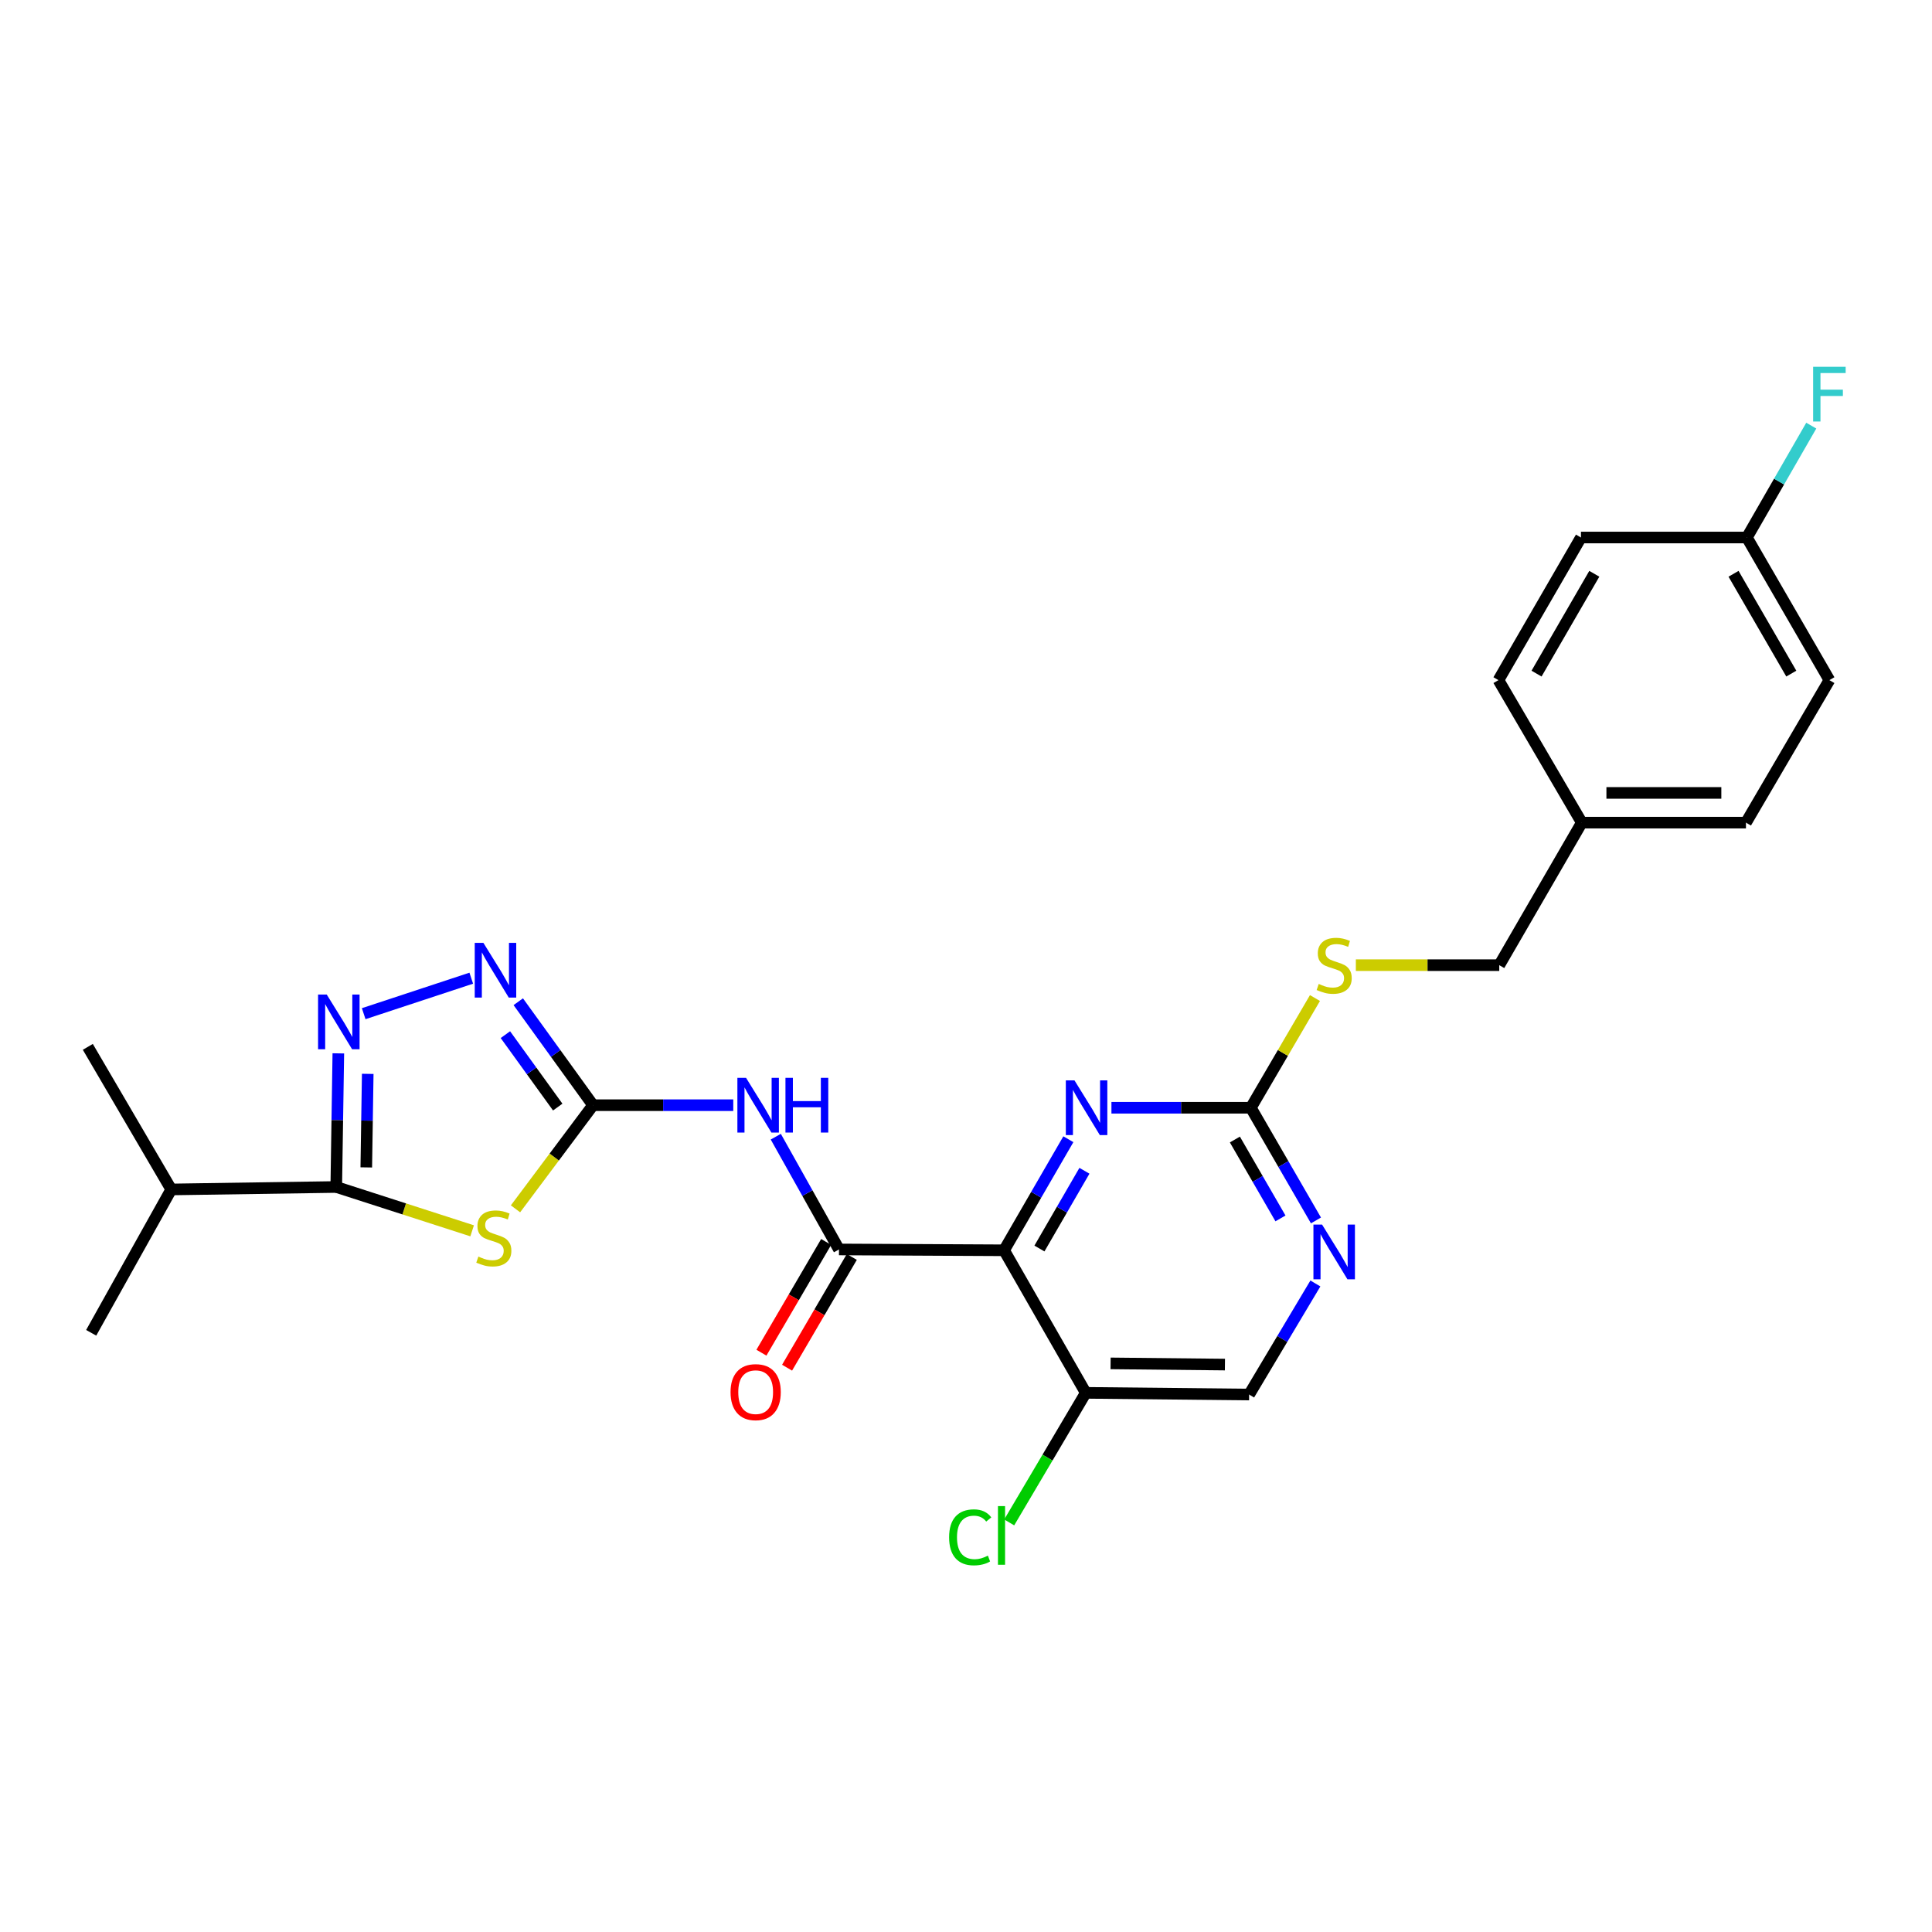 <?xml version='1.0' encoding='iso-8859-1'?>
<svg version='1.1' baseProfile='full'
              xmlns='http://www.w3.org/2000/svg'
                      xmlns:rdkit='http://www.rdkit.org/xml'
                      xmlns:xlink='http://www.w3.org/1999/xlink'
                  xml:space='preserve'
width='1000px' height='1000px' viewBox='0 0 1000 1000'>
<!-- END OF HEADER -->
<rect style='opacity:1.0;fill:#FFFFFF;stroke:none' width='1000' height='1000' x='0' y='0'> </rect>
<path class='bond-0' d='M 266.823,625.688 L 286.889,598.867' style='fill:none;fill-rule:evenodd;stroke:#CCCC00;stroke-width:6px;stroke-linecap:butt;stroke-linejoin:miter;stroke-opacity:1' />
<path class='bond-0' d='M 286.889,598.867 L 306.954,572.047' style='fill:none;fill-rule:evenodd;stroke:#000000;stroke-width:6px;stroke-linecap:butt;stroke-linejoin:miter;stroke-opacity:1' />
<path class='bond-4' d='M 244.377,637.068 L 209.212,625.723' style='fill:none;fill-rule:evenodd;stroke:#CCCC00;stroke-width:6px;stroke-linecap:butt;stroke-linejoin:miter;stroke-opacity:1' />
<path class='bond-4' d='M 209.212,625.723 L 174.047,614.379' style='fill:none;fill-rule:evenodd;stroke:#000000;stroke-width:6px;stroke-linecap:butt;stroke-linejoin:miter;stroke-opacity:1' />
<path class='bond-5' d='M 306.954,572.047 L 343.245,572.047' style='fill:none;fill-rule:evenodd;stroke:#000000;stroke-width:6px;stroke-linecap:butt;stroke-linejoin:miter;stroke-opacity:1' />
<path class='bond-5' d='M 343.245,572.047 L 379.536,572.047' style='fill:none;fill-rule:evenodd;stroke:#0000FF;stroke-width:6px;stroke-linecap:butt;stroke-linejoin:miter;stroke-opacity:1' />
<path class='bond-6' d='M 306.954,572.047 L 287.603,545.269' style='fill:none;fill-rule:evenodd;stroke:#000000;stroke-width:6px;stroke-linecap:butt;stroke-linejoin:miter;stroke-opacity:1' />
<path class='bond-6' d='M 287.603,545.269 L 268.253,518.491' style='fill:none;fill-rule:evenodd;stroke:#0000FF;stroke-width:6px;stroke-linecap:butt;stroke-linejoin:miter;stroke-opacity:1' />
<path class='bond-6' d='M 288.683,573.022 L 275.137,554.278' style='fill:none;fill-rule:evenodd;stroke:#000000;stroke-width:6px;stroke-linecap:butt;stroke-linejoin:miter;stroke-opacity:1' />
<path class='bond-6' d='M 275.137,554.278 L 261.591,535.533' style='fill:none;fill-rule:evenodd;stroke:#0000FF;stroke-width:6px;stroke-linecap:butt;stroke-linejoin:miter;stroke-opacity:1' />
<path class='bond-1' d='M 519.706,647.148 L 434.257,646.713' style='fill:none;fill-rule:evenodd;stroke:#000000;stroke-width:6px;stroke-linecap:butt;stroke-linejoin:miter;stroke-opacity:1' />
<path class='bond-7' d='M 519.706,647.148 L 536.344,618.406' style='fill:none;fill-rule:evenodd;stroke:#000000;stroke-width:6px;stroke-linecap:butt;stroke-linejoin:miter;stroke-opacity:1' />
<path class='bond-7' d='M 536.344,618.406 L 552.983,589.663' style='fill:none;fill-rule:evenodd;stroke:#0000FF;stroke-width:6px;stroke-linecap:butt;stroke-linejoin:miter;stroke-opacity:1' />
<path class='bond-7' d='M 538.009,646.231 L 549.656,626.111' style='fill:none;fill-rule:evenodd;stroke:#000000;stroke-width:6px;stroke-linecap:butt;stroke-linejoin:miter;stroke-opacity:1' />
<path class='bond-7' d='M 549.656,626.111 L 561.302,605.991' style='fill:none;fill-rule:evenodd;stroke:#0000FF;stroke-width:6px;stroke-linecap:butt;stroke-linejoin:miter;stroke-opacity:1' />
<path class='bond-9' d='M 519.706,647.148 L 561.994,720.934' style='fill:none;fill-rule:evenodd;stroke:#000000;stroke-width:6px;stroke-linecap:butt;stroke-linejoin:miter;stroke-opacity:1' />
<path class='bond-2' d='M 434.257,646.713 L 417.902,617.53' style='fill:none;fill-rule:evenodd;stroke:#000000;stroke-width:6px;stroke-linecap:butt;stroke-linejoin:miter;stroke-opacity:1' />
<path class='bond-2' d='M 417.902,617.53 L 401.547,588.347' style='fill:none;fill-rule:evenodd;stroke:#0000FF;stroke-width:6px;stroke-linecap:butt;stroke-linejoin:miter;stroke-opacity:1' />
<path class='bond-11' d='M 427.617,642.832 L 410.864,671.492' style='fill:none;fill-rule:evenodd;stroke:#000000;stroke-width:6px;stroke-linecap:butt;stroke-linejoin:miter;stroke-opacity:1' />
<path class='bond-11' d='M 410.864,671.492 L 394.111,700.152' style='fill:none;fill-rule:evenodd;stroke:#FF0000;stroke-width:6px;stroke-linecap:butt;stroke-linejoin:miter;stroke-opacity:1' />
<path class='bond-11' d='M 440.896,650.594 L 424.143,679.254' style='fill:none;fill-rule:evenodd;stroke:#000000;stroke-width:6px;stroke-linecap:butt;stroke-linejoin:miter;stroke-opacity:1' />
<path class='bond-11' d='M 424.143,679.254 L 407.389,707.914' style='fill:none;fill-rule:evenodd;stroke:#FF0000;stroke-width:6px;stroke-linecap:butt;stroke-linejoin:miter;stroke-opacity:1' />
<path class='bond-3' d='M 175.119,545.218 L 174.583,579.798' style='fill:none;fill-rule:evenodd;stroke:#0000FF;stroke-width:6px;stroke-linecap:butt;stroke-linejoin:miter;stroke-opacity:1' />
<path class='bond-3' d='M 174.583,579.798 L 174.047,614.379' style='fill:none;fill-rule:evenodd;stroke:#000000;stroke-width:6px;stroke-linecap:butt;stroke-linejoin:miter;stroke-opacity:1' />
<path class='bond-3' d='M 190.337,555.83 L 189.962,580.037' style='fill:none;fill-rule:evenodd;stroke:#0000FF;stroke-width:6px;stroke-linecap:butt;stroke-linejoin:miter;stroke-opacity:1' />
<path class='bond-3' d='M 189.962,580.037 L 189.587,604.243' style='fill:none;fill-rule:evenodd;stroke:#000000;stroke-width:6px;stroke-linecap:butt;stroke-linejoin:miter;stroke-opacity:1' />
<path class='bond-26' d='M 188.246,524.675 L 243.927,506.31' style='fill:none;fill-rule:evenodd;stroke:#0000FF;stroke-width:6px;stroke-linecap:butt;stroke-linejoin:miter;stroke-opacity:1' />
<path class='bond-14' d='M 174.047,614.379 L 88.641,615.66' style='fill:none;fill-rule:evenodd;stroke:#000000;stroke-width:6px;stroke-linecap:butt;stroke-linejoin:miter;stroke-opacity:1' />
<path class='bond-8' d='M 575.279,573.372 L 611.357,573.372' style='fill:none;fill-rule:evenodd;stroke:#0000FF;stroke-width:6px;stroke-linecap:butt;stroke-linejoin:miter;stroke-opacity:1' />
<path class='bond-8' d='M 611.357,573.372 L 647.435,573.372' style='fill:none;fill-rule:evenodd;stroke:#000000;stroke-width:6px;stroke-linecap:butt;stroke-linejoin:miter;stroke-opacity:1' />
<path class='bond-12' d='M 647.435,573.372 L 664.029,544.979' style='fill:none;fill-rule:evenodd;stroke:#000000;stroke-width:6px;stroke-linecap:butt;stroke-linejoin:miter;stroke-opacity:1' />
<path class='bond-12' d='M 664.029,544.979 L 680.624,516.586' style='fill:none;fill-rule:evenodd;stroke:#CCCC00;stroke-width:6px;stroke-linecap:butt;stroke-linejoin:miter;stroke-opacity:1' />
<path class='bond-27' d='M 647.435,573.372 L 664.288,602.534' style='fill:none;fill-rule:evenodd;stroke:#000000;stroke-width:6px;stroke-linecap:butt;stroke-linejoin:miter;stroke-opacity:1' />
<path class='bond-27' d='M 664.288,602.534 L 681.141,631.696' style='fill:none;fill-rule:evenodd;stroke:#0000FF;stroke-width:6px;stroke-linecap:butt;stroke-linejoin:miter;stroke-opacity:1' />
<path class='bond-27' d='M 639.174,589.816 L 650.971,610.23' style='fill:none;fill-rule:evenodd;stroke:#000000;stroke-width:6px;stroke-linecap:butt;stroke-linejoin:miter;stroke-opacity:1' />
<path class='bond-27' d='M 650.971,610.23 L 662.768,630.644' style='fill:none;fill-rule:evenodd;stroke:#0000FF;stroke-width:6px;stroke-linecap:butt;stroke-linejoin:miter;stroke-opacity:1' />
<path class='bond-13' d='M 561.994,720.934 L 646.546,721.814' style='fill:none;fill-rule:evenodd;stroke:#000000;stroke-width:6px;stroke-linecap:butt;stroke-linejoin:miter;stroke-opacity:1' />
<path class='bond-13' d='M 574.837,705.686 L 634.024,706.302' style='fill:none;fill-rule:evenodd;stroke:#000000;stroke-width:6px;stroke-linecap:butt;stroke-linejoin:miter;stroke-opacity:1' />
<path class='bond-15' d='M 561.994,720.934 L 542.179,754.465' style='fill:none;fill-rule:evenodd;stroke:#000000;stroke-width:6px;stroke-linecap:butt;stroke-linejoin:miter;stroke-opacity:1' />
<path class='bond-15' d='M 542.179,754.465 L 522.364,787.996' style='fill:none;fill-rule:evenodd;stroke:#00CC00;stroke-width:6px;stroke-linecap:butt;stroke-linejoin:miter;stroke-opacity:1' />
<path class='bond-10' d='M 680.842,664.32 L 663.694,693.067' style='fill:none;fill-rule:evenodd;stroke:#0000FF;stroke-width:6px;stroke-linecap:butt;stroke-linejoin:miter;stroke-opacity:1' />
<path class='bond-10' d='M 663.694,693.067 L 646.546,721.814' style='fill:none;fill-rule:evenodd;stroke:#000000;stroke-width:6px;stroke-linecap:butt;stroke-linejoin:miter;stroke-opacity:1' />
<path class='bond-16' d='M 701.786,499.569 L 738.898,499.569' style='fill:none;fill-rule:evenodd;stroke:#CCCC00;stroke-width:6px;stroke-linecap:butt;stroke-linejoin:miter;stroke-opacity:1' />
<path class='bond-16' d='M 738.898,499.569 L 776.01,499.569' style='fill:none;fill-rule:evenodd;stroke:#000000;stroke-width:6px;stroke-linecap:butt;stroke-linejoin:miter;stroke-opacity:1' />
<path class='bond-24' d='M 88.641,615.66 L 45.455,541.85' style='fill:none;fill-rule:evenodd;stroke:#000000;stroke-width:6px;stroke-linecap:butt;stroke-linejoin:miter;stroke-opacity:1' />
<path class='bond-25' d='M 88.641,615.66 L 47.198,689.856' style='fill:none;fill-rule:evenodd;stroke:#000000;stroke-width:6px;stroke-linecap:butt;stroke-linejoin:miter;stroke-opacity:1' />
<path class='bond-18' d='M 776.01,499.569 L 818.735,425.793' style='fill:none;fill-rule:evenodd;stroke:#000000;stroke-width:6px;stroke-linecap:butt;stroke-linejoin:miter;stroke-opacity:1' />
<path class='bond-17' d='M 904.184,278.213 L 946.891,352.033' style='fill:none;fill-rule:evenodd;stroke:#000000;stroke-width:6px;stroke-linecap:butt;stroke-linejoin:miter;stroke-opacity:1' />
<path class='bond-17' d='M 897.277,296.989 L 927.172,348.662' style='fill:none;fill-rule:evenodd;stroke:#000000;stroke-width:6px;stroke-linecap:butt;stroke-linejoin:miter;stroke-opacity:1' />
<path class='bond-19' d='M 904.184,278.213 L 920.847,249.262' style='fill:none;fill-rule:evenodd;stroke:#000000;stroke-width:6px;stroke-linecap:butt;stroke-linejoin:miter;stroke-opacity:1' />
<path class='bond-19' d='M 920.847,249.262 L 937.51,220.31' style='fill:none;fill-rule:evenodd;stroke:#33CCCC;stroke-width:6px;stroke-linecap:butt;stroke-linejoin:miter;stroke-opacity:1' />
<path class='bond-28' d='M 904.184,278.213 L 818.299,278.213' style='fill:none;fill-rule:evenodd;stroke:#000000;stroke-width:6px;stroke-linecap:butt;stroke-linejoin:miter;stroke-opacity:1' />
<path class='bond-22' d='M 818.735,425.793 L 775.592,352.033' style='fill:none;fill-rule:evenodd;stroke:#000000;stroke-width:6px;stroke-linecap:butt;stroke-linejoin:miter;stroke-opacity:1' />
<path class='bond-23' d='M 818.735,425.793 L 903.705,425.793' style='fill:none;fill-rule:evenodd;stroke:#000000;stroke-width:6px;stroke-linecap:butt;stroke-linejoin:miter;stroke-opacity:1' />
<path class='bond-23' d='M 831.48,410.412 L 890.96,410.412' style='fill:none;fill-rule:evenodd;stroke:#000000;stroke-width:6px;stroke-linecap:butt;stroke-linejoin:miter;stroke-opacity:1' />
<path class='bond-20' d='M 818.299,278.213 L 775.592,352.033' style='fill:none;fill-rule:evenodd;stroke:#000000;stroke-width:6px;stroke-linecap:butt;stroke-linejoin:miter;stroke-opacity:1' />
<path class='bond-20' d='M 825.206,296.989 L 795.311,348.662' style='fill:none;fill-rule:evenodd;stroke:#000000;stroke-width:6px;stroke-linecap:butt;stroke-linejoin:miter;stroke-opacity:1' />
<path class='bond-21' d='M 946.891,352.033 L 903.705,425.793' style='fill:none;fill-rule:evenodd;stroke:#000000;stroke-width:6px;stroke-linecap:butt;stroke-linejoin:miter;stroke-opacity:1' />
<path  class='atom-0' d='M 247.6 650.409
Q 247.92 650.529, 249.24 651.089
Q 250.56 651.649, 252 652.009
Q 253.48 652.329, 254.92 652.329
Q 257.6 652.329, 259.16 651.049
Q 260.72 649.729, 260.72 647.449
Q 260.72 645.889, 259.92 644.929
Q 259.16 643.969, 257.96 643.449
Q 256.76 642.929, 254.76 642.329
Q 252.24 641.569, 250.72 640.849
Q 249.24 640.129, 248.16 638.609
Q 247.12 637.089, 247.12 634.529
Q 247.12 630.969, 249.52 628.769
Q 251.96 626.569, 256.76 626.569
Q 260.04 626.569, 263.76 628.129
L 262.84 631.209
Q 259.44 629.809, 256.88 629.809
Q 254.12 629.809, 252.6 630.969
Q 251.08 632.089, 251.12 634.049
Q 251.12 635.569, 251.88 636.489
Q 252.68 637.409, 253.8 637.929
Q 254.96 638.449, 256.88 639.049
Q 259.44 639.849, 260.96 640.649
Q 262.48 641.449, 263.56 643.089
Q 264.68 644.689, 264.68 647.449
Q 264.68 651.369, 262.04 653.489
Q 259.44 655.569, 255.08 655.569
Q 252.56 655.569, 250.64 655.009
Q 248.76 654.489, 246.52 653.569
L 247.6 650.409
' fill='#CCCC00'/>
<path  class='atom-4' d='M 169.111 514.761
L 178.391 529.761
Q 179.311 531.241, 180.791 533.921
Q 182.271 536.601, 182.351 536.761
L 182.351 514.761
L 186.111 514.761
L 186.111 543.081
L 182.231 543.081
L 172.271 526.681
Q 171.111 524.761, 169.871 522.561
Q 168.671 520.361, 168.311 519.681
L 168.311 543.081
L 164.631 543.081
L 164.631 514.761
L 169.111 514.761
' fill='#0000FF'/>
<path  class='atom-6' d='M 386.152 557.887
L 395.432 572.887
Q 396.352 574.367, 397.832 577.047
Q 399.312 579.727, 399.392 579.887
L 399.392 557.887
L 403.152 557.887
L 403.152 586.207
L 399.272 586.207
L 389.312 569.807
Q 388.152 567.887, 386.912 565.687
Q 385.712 563.487, 385.352 562.807
L 385.352 586.207
L 381.672 586.207
L 381.672 557.887
L 386.152 557.887
' fill='#0000FF'/>
<path  class='atom-6' d='M 406.552 557.887
L 410.392 557.887
L 410.392 569.927
L 424.872 569.927
L 424.872 557.887
L 428.712 557.887
L 428.712 586.207
L 424.872 586.207
L 424.872 573.127
L 410.392 573.127
L 410.392 586.207
L 406.552 586.207
L 406.552 557.887
' fill='#0000FF'/>
<path  class='atom-7' d='M 250.203 488.016
L 259.483 503.016
Q 260.403 504.496, 261.883 507.176
Q 263.363 509.856, 263.443 510.016
L 263.443 488.016
L 267.203 488.016
L 267.203 516.336
L 263.323 516.336
L 253.363 499.936
Q 252.203 498.016, 250.963 495.816
Q 249.763 493.616, 249.403 492.936
L 249.403 516.336
L 245.723 516.336
L 245.723 488.016
L 250.203 488.016
' fill='#0000FF'/>
<path  class='atom-8' d='M 556.153 559.212
L 565.433 574.212
Q 566.353 575.692, 567.833 578.372
Q 569.313 581.052, 569.393 581.212
L 569.393 559.212
L 573.153 559.212
L 573.153 587.532
L 569.273 587.532
L 559.313 571.132
Q 558.153 569.212, 556.913 567.012
Q 555.713 564.812, 555.353 564.132
L 555.353 587.532
L 551.673 587.532
L 551.673 559.212
L 556.153 559.212
' fill='#0000FF'/>
<path  class='atom-11' d='M 684.31 633.852
L 693.59 648.852
Q 694.51 650.332, 695.99 653.012
Q 697.47 655.692, 697.55 655.852
L 697.55 633.852
L 701.31 633.852
L 701.31 662.172
L 697.43 662.172
L 687.47 645.772
Q 686.31 643.852, 685.07 641.652
Q 683.87 639.452, 683.51 638.772
L 683.51 662.172
L 679.83 662.172
L 679.83 633.852
L 684.31 633.852
' fill='#0000FF'/>
<path  class='atom-12' d='M 378.13 720.569
Q 378.13 713.769, 381.49 709.969
Q 384.85 706.169, 391.13 706.169
Q 397.41 706.169, 400.77 709.969
Q 404.13 713.769, 404.13 720.569
Q 404.13 727.449, 400.73 731.369
Q 397.33 735.249, 391.13 735.249
Q 384.89 735.249, 381.49 731.369
Q 378.13 727.489, 378.13 720.569
M 391.13 732.049
Q 395.45 732.049, 397.77 729.169
Q 400.13 726.249, 400.13 720.569
Q 400.13 715.009, 397.77 712.209
Q 395.45 709.369, 391.13 709.369
Q 386.81 709.369, 384.45 712.169
Q 382.13 714.969, 382.13 720.569
Q 382.13 726.289, 384.45 729.169
Q 386.81 732.049, 391.13 732.049
' fill='#FF0000'/>
<path  class='atom-13' d='M 682.57 509.289
Q 682.89 509.409, 684.21 509.969
Q 685.53 510.529, 686.97 510.889
Q 688.45 511.209, 689.89 511.209
Q 692.57 511.209, 694.13 509.929
Q 695.69 508.609, 695.69 506.329
Q 695.69 504.769, 694.89 503.809
Q 694.13 502.849, 692.93 502.329
Q 691.73 501.809, 689.73 501.209
Q 687.21 500.449, 685.69 499.729
Q 684.21 499.009, 683.13 497.489
Q 682.09 495.969, 682.09 493.409
Q 682.09 489.849, 684.49 487.649
Q 686.93 485.449, 691.73 485.449
Q 695.01 485.449, 698.73 487.009
L 697.81 490.089
Q 694.41 488.689, 691.85 488.689
Q 689.09 488.689, 687.57 489.849
Q 686.05 490.969, 686.09 492.929
Q 686.09 494.449, 686.85 495.369
Q 687.65 496.289, 688.77 496.809
Q 689.93 497.329, 691.85 497.929
Q 694.41 498.729, 695.93 499.529
Q 697.45 500.329, 698.53 501.969
Q 699.65 503.569, 699.65 506.329
Q 699.65 510.249, 697.01 512.369
Q 694.41 514.449, 690.05 514.449
Q 687.53 514.449, 685.61 513.889
Q 683.73 513.369, 681.49 512.449
L 682.57 509.289
' fill='#CCCC00'/>
<path  class='atom-16' d='M 491.261 795.716
Q 491.261 788.676, 494.541 784.996
Q 497.861 781.276, 504.141 781.276
Q 509.981 781.276, 513.101 785.396
L 510.461 787.556
Q 508.181 784.556, 504.141 784.556
Q 499.861 784.556, 497.581 787.436
Q 495.341 790.276, 495.341 795.716
Q 495.341 801.316, 497.661 804.196
Q 500.021 807.076, 504.581 807.076
Q 507.701 807.076, 511.341 805.196
L 512.461 808.196
Q 510.981 809.156, 508.741 809.716
Q 506.501 810.276, 504.021 810.276
Q 497.861 810.276, 494.541 806.516
Q 491.261 802.756, 491.261 795.716
' fill='#00CC00'/>
<path  class='atom-16' d='M 516.541 779.556
L 520.221 779.556
L 520.221 809.916
L 516.541 809.916
L 516.541 779.556
' fill='#00CC00'/>
<path  class='atom-20' d='M 938.471 189.849
L 955.311 189.849
L 955.311 193.089
L 942.271 193.089
L 942.271 201.689
L 953.871 201.689
L 953.871 204.969
L 942.271 204.969
L 942.271 218.169
L 938.471 218.169
L 938.471 189.849
' fill='#33CCCC'/>
</svg>
